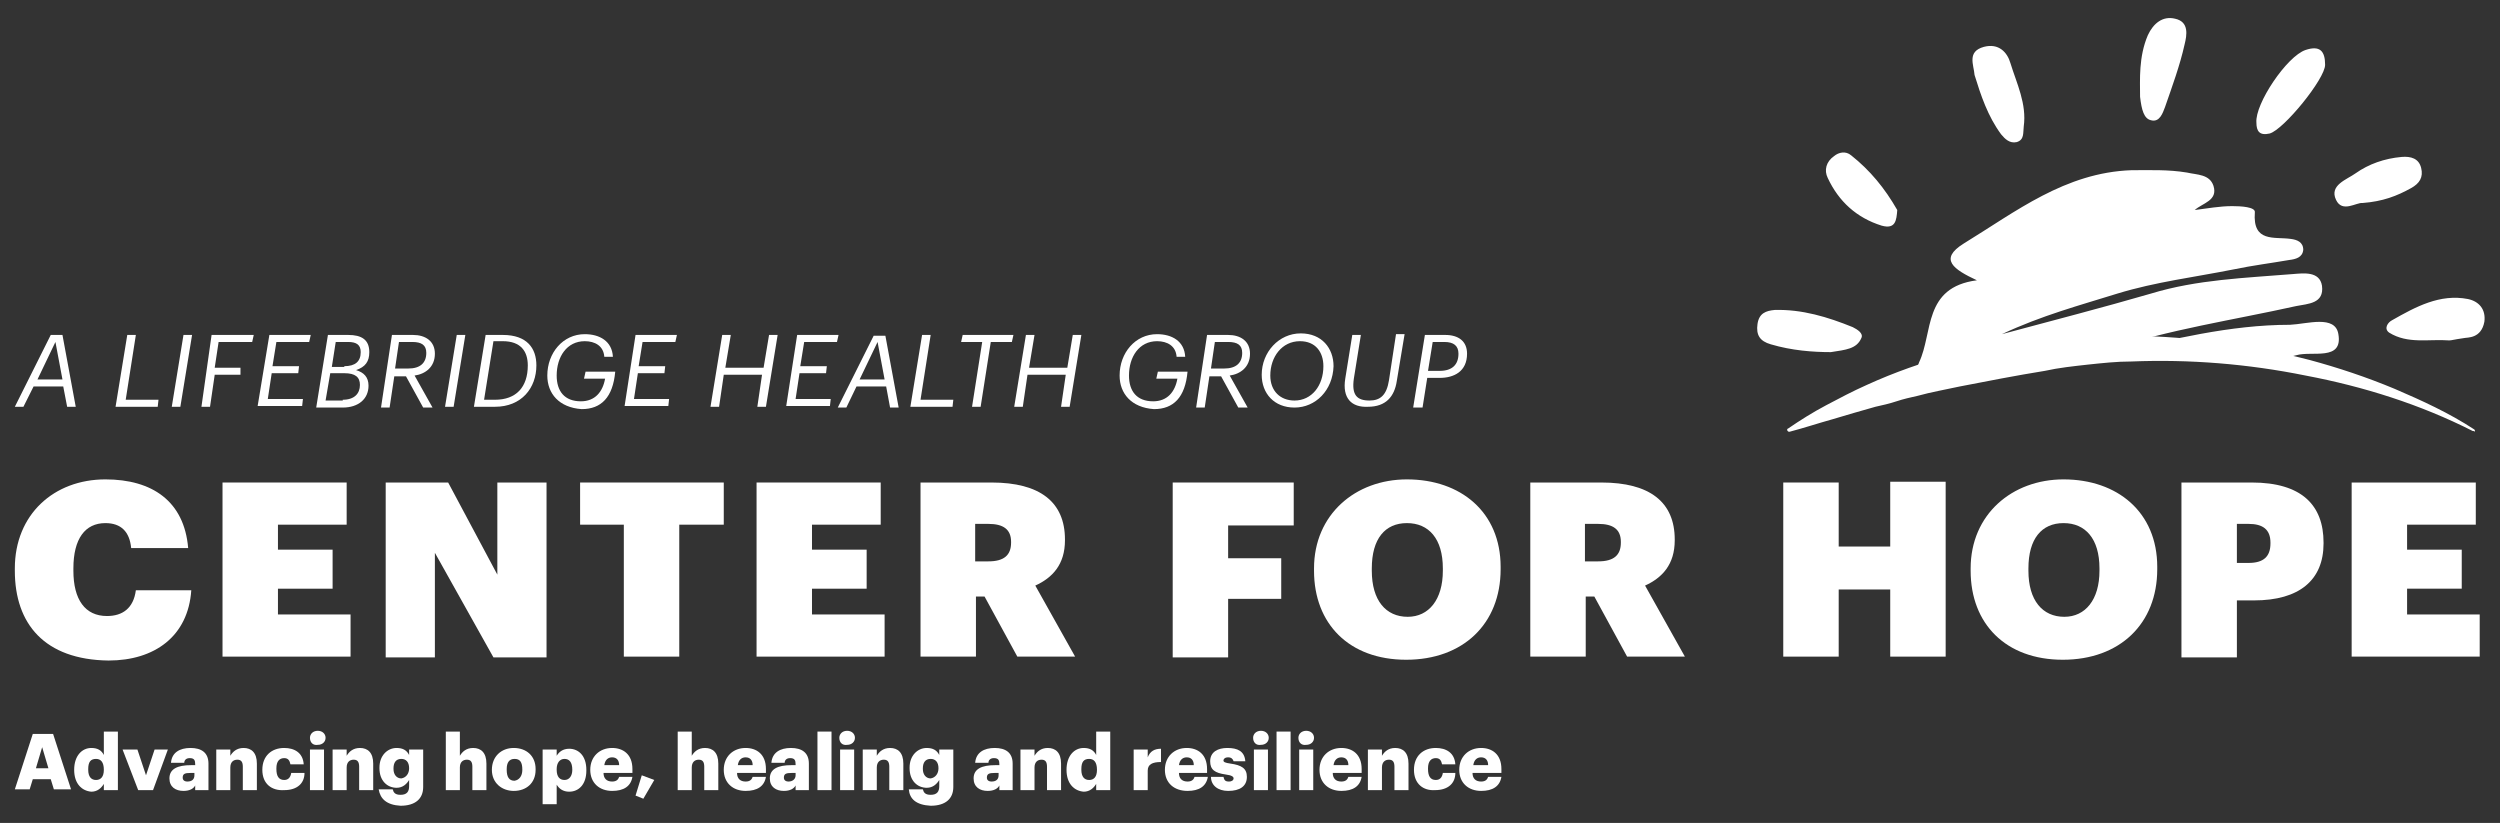 <?xml version="1.0" encoding="utf-8"?>
<!-- Generator: Adobe Illustrator 27.6.1, SVG Export Plug-In . SVG Version: 6.00 Build 0)  -->
<svg version="1.1" xmlns="http://www.w3.org/2000/svg" xmlns:xlink="http://www.w3.org/1999/xlink" x="0px" y="0px"
	 viewBox="0 0 320.2 105.4" style="enable-background:new 0 0 320.2 105.4;" xml:space="preserve">
<rect x="0" y="0" width="320.2" height="105.4" fill="#333333" stroke="none"/>
<style type="text/css">
	.st0{fill:#FFFFFF;}
</style>
<g id="LOGO">
	<g>
		<path class="st0" d="M225.1,41.5c0.2-1.4,1.1-1.7,2.2-1.8c3.5-0.1,6.8,0.9,10,2.2c0.6,0.3,1.4,0.8,1.1,1.4c-0.6,1.4-2,1.5-3.9,1.8
			c-2.3,0-5-0.2-7.7-1C225.4,43.7,224.9,42.9,225.1,41.5z M294.1,39.2c1.5-0.3,3.6-0.3,3.3-2.6c-0.3-1.9-2.4-1.6-3.7-1.5
			c-6.1,0.5-12.3,0.7-18.2,2.5c-6.2,1.8-12.4,3.4-19.1,5.2c5.1-2.4,10-3.7,14.8-5.2c4.9-1.5,9.9-2.1,14.9-3.1
			c2.4-0.5,4.8-0.8,7.1-1.2c0.8-0.1,1.7-0.3,1.8-1.3c0-1-0.8-1.3-1.6-1.4c-2.1-0.3-4.9,0.5-4.6-3.4c0.1-0.7-1.8-0.8-2.9-0.8
			c-1.6,0-3.2,0.3-4.8,0.5c1-0.9,3-1.2,2.4-3.1c-0.5-1.5-2.1-1.4-3.4-1.7c-2.4-0.4-4.7-0.3-7.1-0.3c-8.5,0.3-14.8,5.3-21.5,9.4
			c-3.2,2-1.3,3.3,1.7,4.7c-6.9,0.9-5.6,6.7-7.4,10.5c-0.4,0.9-0.1,1.5,0.6,1.7c7-1.9,15.1-3.1,23.6-3.3
			C277.8,42.2,286,41,294.1,39.2z M256.3,17.2c0.5,0.6,1.1,1.2,2,1c1-0.3,0.8-1.2,0.9-2c0.4-2.9-0.9-5.5-1.7-8.1
			c-0.4-1.4-1.5-2.6-3.4-2.1c-2.2,0.6-1.3,2.3-1.2,3.6C253.7,12.2,254.6,14.9,256.3,17.2z M241,28.9c1.8,0.5,1.9-0.7,2-2
			c-1.6-2.8-3.5-5.1-5.9-7c-0.7-0.6-1.6-0.4-2.2,0.1c-1,0.7-1.3,1.8-0.8,2.8C235.5,25.8,237.8,27.9,241,28.9z M302.6,26
			c2.6-0.2,4.4-0.9,6.2-1.9c1.1-0.6,1.6-1.4,1.3-2.6c-0.3-1.2-1.3-1.5-2.5-1.4c-2.2,0.2-4.2,0.9-5.9,2.1c-1.1,0.8-3.4,1.5-2.5,3.4
			C300,27.3,301.8,25.9,302.6,26z M306,42.6c2.4,1.5,5.1,0.8,7.7,1c0.3,0,0.5-0.1,1.9-0.3c0.4-0.1,2.2,0.1,2.6-2.1
			c0.2-1.6-0.7-2.6-2.1-2.9c-3.6-0.7-6.7,1-9.7,2.7C305.8,41.3,305.3,42.1,306,42.6z M275.5,15.4c1.1,0.3,1.5-0.9,1.8-1.7
			c0.9-2.6,1.9-5.3,2.5-8c0.3-1.2,0.6-2.9-1.2-3.3c-1.6-0.4-2.8,0.6-3.5,2.1c-1.2,2.8-1,5.7-1,7.9C274.3,14.1,274.6,15.2,275.5,15.4
			z M290.7,17.1c1.8-0.5,7.1-7,7.1-8.8c0-1.8-0.7-2.5-2.5-1.9c-2.4,0.8-6.5,6.9-6.3,9.3C289,16.8,289.4,17.4,290.7,17.1z
			 M290.2,46.5c1.3-0.3,2.6-0.7,3.9-1c2-0.6,6,0.8,5.4-2.7c-0.4-2.5-4-1.3-6.2-1.2c-7.7,0-15.2,1.9-22.7,3.6c0.8,0,1.5,0,2.3,0
			C279,45.1,284.8,45.6,290.2,46.5z"/>
		<path class="st0" d="M316.7,55.2c-6.7-3.4-14-5.7-21.4-7.1c-7.4-1.5-14.9-2.1-22.3-1.8c-1.9,0-3.7,0.2-5.6,0.4
			c-1.8,0.2-3.7,0.4-5.5,0.8c-3.7,0.6-7.3,1.3-10.9,2c-1.8,0.4-3.6,0.7-5.4,1.2c-0.9,0.2-1.8,0.4-2.7,0.7c-0.9,0.3-1.8,0.5-2.7,0.7
			l-1.4,0.4l-1.4,0.4l-2.7,0.8c-1.8,0.5-3.6,1.1-5.5,1.6l0,0c-0.1,0-0.2,0-0.3-0.2c0-0.1,0-0.2,0.1-0.2c1.6-1.1,3.2-2.1,4.9-3
			c1.7-0.9,3.4-1.8,5.2-2.6c3.5-1.6,7.2-2.9,10.9-3.9c7.5-2.1,15.3-2.6,23-2.4c7.7,0.1,15.4,1.2,22.8,3.1c3.7,1,7.3,2.2,10.9,3.7
			c3.5,1.5,7,3.1,10.2,5.2c0.1,0.1,0.1,0.2,0.1,0.3C316.9,55.2,316.8,55.2,316.7,55.2L316.7,55.2z"/>
	</g>
	<g>
		<path class="st0" d="M1.9,73.1v-0.3c0-6.9,5-11.4,11.6-11.4c6,0,10.1,2.8,10.6,8.8h-7.3c-0.2-2.1-1.3-3.2-3.3-3.2
			c-2.6,0-4.1,2-4.1,5.8v0.3c0,3.7,1.5,5.8,4.3,5.8c2,0,3.4-1,3.7-3.3h7.1c-0.4,5.9-4.7,9-10.6,9C5.7,84.5,1.9,79.9,1.9,73.1z"/>
		<path class="st0" d="M28.5,61.8h15.9v5.4h-8.8v3.2h7v5h-7v3.3h9.3v5.4H28.5V61.8z"/>
		<path class="st0" d="M49.5,61.8h7.9l6.3,11.8V61.8H70v22.4h-6.8l-7.5-13.4v13.4h-6.3V61.8z"/>
		<path class="st0" d="M79.9,67.2h-5.6v-5.4h18.4v5.4H87v16.9h-7.1V67.2z"/>
		<path class="st0" d="M96.9,61.8h15.9v5.4H104v3.2h7v5h-7v3.3h9.3v5.4H96.9V61.8z"/>
		<path class="st0" d="M117.9,61.8h9.1c6.2,0,9.4,2.5,9.4,7.3v0.1c0,3.1-1.6,4.8-3.8,5.8l5.1,9.1h-7.4l-4.2-7.7h-1.1v7.7h-7.1V61.8z
			 M126.6,71.9c2,0,2.9-0.8,2.9-2.4v-0.1c0-1.6-1-2.3-2.9-2.3h-1.7v4.8H126.6z"/>
		<path class="st0" d="M150.2,61.8h15.5v5.5h-8.4v4.2h6.8v5.2h-6.8v7.5h-7.1V61.8z"/>
		<path class="st0" d="M168.3,73.1v-0.3c0-6.9,5.3-11.4,11.9-11.4c6.9,0,12,4.2,12,11.2v0.3c0,7-4.8,11.6-12.1,11.6
			C172.8,84.5,168.3,79.9,168.3,73.1z M184.8,73.1v-0.3c0-3.8-1.8-5.8-4.6-5.8c-2.8,0-4.5,2-4.5,5.8v0.3c0,3.8,1.8,5.9,4.6,5.9
			C183,79,184.8,76.8,184.8,73.1z"/>
		<path class="st0" d="M196,61.8h9.1c6.2,0,9.4,2.5,9.4,7.3v0.1c0,3.1-1.6,4.8-3.8,5.8l5.1,9.1h-7.4l-4.2-7.7h-1.1v7.7H196V61.8z
			 M204.7,71.9c2,0,2.9-0.8,2.9-2.4v-0.1c0-1.6-1-2.3-2.9-2.3h-1.7v4.8H204.7z"/>
		<path class="st0" d="M228.4,61.8h7.1V70h6.6v-8.3h7.1v22.4h-7.1v-8.6h-6.6v8.6h-7.1V61.8z"/>
		<path class="st0" d="M252.4,73.1v-0.3c0-6.9,5.3-11.4,11.9-11.4c6.9,0,12,4.2,12,11.2v0.3c0,7-4.8,11.6-12.1,11.6
			C256.9,84.5,252.4,79.9,252.4,73.1z M268.9,73.1v-0.3c0-3.8-1.8-5.8-4.6-5.8c-2.8,0-4.5,2-4.5,5.8v0.3c0,3.8,1.8,5.9,4.6,5.9
			C267.1,79,268.9,76.8,268.9,73.1z"/>
		<path class="st0" d="M279.5,61.8h8.9c6.4,0,9.2,2.9,9.2,7.7v0.1c0,4.7-3.1,7.3-8.9,7.3h-2.2v7.3h-7.1V61.8z M288,72.1
			c1.9,0,2.8-0.8,2.8-2.5v-0.1c0-1.7-1-2.4-2.8-2.4h-1.5v5H288z"/>
		<path class="st0" d="M301.2,61.8h15.9v5.4h-8.8v3.2h7v5h-7v3.3h9.3v5.4h-16.4V61.8z"/>
	</g>
	<g>
		<path class="st0" d="M8.1,49.5H4.3L3,52.1H1.9l4.6-9.2H8l1.7,9.2H8.6L8.1,49.5z M4.8,48.6H8l-0.9-4.8L4.8,48.6z"/>
		<path class="st0" d="M16.3,42.9h1.1l-1.3,8.3h4.2l-0.1,0.9h-5.4L16.3,42.9z"/>
		<path class="st0" d="M23.5,42.9h1.1l-1.5,9.2H22L23.5,42.9z"/>
		<path class="st0" d="M27.1,42.9h5.4l-0.2,0.9h-4.3l-0.5,3.3h3.3L30.8,48h-3.3l-0.6,4.1h-1.1L27.1,42.9z"/>
		<path class="st0" d="M34.5,42.9h5.3l-0.2,0.9h-4.2l-0.5,3.1h3.4l-0.1,0.9h-3.4l-0.5,3.3h4.5l-0.1,0.9H33L34.5,42.9z"/>
		<path class="st0" d="M42,42.9h2.6c1.7,0,2.7,0.6,2.7,2.2c0,1.2-0.5,1.9-1.7,2.3c1,0.3,1.6,0.9,1.6,2c0,1.7-1.3,2.8-3.3,2.8h-3.4
			L42,42.9z M43.9,51.2c1.5,0,2.2-0.8,2.2-1.9c0-1-0.6-1.5-2-1.5h-1.8l-0.6,3.5H43.9z M44.1,46.9c1.4,0,2.1-0.6,2.1-1.8
			c0-0.9-0.5-1.3-1.6-1.3h-1.6l-0.5,3.2H44.1z"/>
		<path class="st0" d="M50.2,42.9h2.7c1.6,0,2.8,0.8,2.8,2.4c0,1.7-1.2,2.6-2.6,2.8l2.3,4.1h-1.2l-2.2-4h-1.5l-0.6,4h-1.1L50.2,42.9
			z M52.3,47.2c1.5,0,2.3-0.7,2.3-2c0-1-0.6-1.4-1.8-1.4h-1.7l-0.5,3.4H52.3z"/>
		<path class="st0" d="M58.5,42.9h1.1l-1.5,9.2H57L58.5,42.9z"/>
		<path class="st0" d="M62.2,42.9h2.2c3.1,0,4.3,1.7,4.3,3.9c0,2.9-1.9,5.3-5.3,5.3h-2.7L62.2,42.9z M63.4,51.2
			c2.7,0,4.2-1.6,4.2-4.4c0-1.8-0.9-3.1-3.2-3.1h-1.2L62,51.2H63.4z"/>
		<path class="st0" d="M70.1,48.1c0-2.9,2-5.3,4.8-5.3c1.9,0,3.5,0.9,3.6,2.9h-1.1c-0.1-1.4-1.2-2-2.5-2c-2.3,0-3.6,2-3.6,4.4
			c0,2,1,3.3,3.1,3.3c1.8,0,2.8-1.2,3.1-2.9h-2.7l0.2-0.9h3.8c-0.3,3.3-1.8,4.8-4.3,4.8C71.6,52.2,70.1,50.4,70.1,48.1z"/>
		<path class="st0" d="M81.4,42.9h5.3l-0.2,0.9h-4.2l-0.5,3.1h3.4l-0.1,0.9h-3.4l-0.5,3.3h4.5l-0.1,0.9h-5.6L81.4,42.9z"/>
		<path class="st0" d="M92.5,42.9h1.1l-0.7,4.2h4.9l0.7-4.2h1.1l-1.5,9.2H97l0.6-4.1h-4.9l-0.6,4.1H91L92.5,42.9z"/>
		<path class="st0" d="M102.1,42.9h5.3l-0.2,0.9H103l-0.5,3.1h3.4l-0.1,0.9h-3.4l-0.5,3.3h4.5l-0.1,0.9h-5.6L102.1,42.9z"/>
		<path class="st0" d="M113.5,49.5h-3.8l-1.3,2.7h-1.1l4.6-9.2h1.5l1.7,9.2H114L113.5,49.5z M110.1,48.6h3.2l-0.9-4.8L110.1,48.6z"
			/>
		<path class="st0" d="M118.1,42.9h1.1l-1.3,8.3h4.2l-0.1,0.9h-5.4L118.1,42.9z"/>
		<path class="st0" d="M125.8,43.8h-2.7l0.2-0.9h6.5l-0.2,0.9h-2.7l-1.3,8.3h-1.1L125.8,43.8z"/>
		<path class="st0" d="M131.4,42.9h1.1l-0.7,4.2h4.9l0.7-4.2h1.1l-1.5,9.2h-1.1l0.6-4.1h-4.9l-0.6,4.1h-1.1L131.4,42.9z"/>
		<path class="st0" d="M143.4,48.1c0-2.9,2-5.3,4.8-5.3c1.9,0,3.5,0.9,3.6,2.9h-1.1c-0.1-1.4-1.2-2-2.5-2c-2.3,0-3.6,2-3.6,4.4
			c0,2,1,3.3,3.1,3.3c1.8,0,2.8-1.2,3.1-2.9h-2.7l0.2-0.9h3.8c-0.3,3.3-1.8,4.8-4.3,4.8C144.9,52.2,143.4,50.4,143.4,48.1z"/>
		<path class="st0" d="M154.6,42.9h2.7c1.6,0,2.8,0.8,2.8,2.4c0,1.7-1.2,2.6-2.6,2.8l2.3,4.1h-1.2l-2.2-4h-1.5l-0.6,4h-1.1
			L154.6,42.9z M156.8,47.2c1.5,0,2.3-0.7,2.3-2c0-1-0.6-1.4-1.8-1.4h-1.7l-0.5,3.4H156.8z"/>
		<path class="st0" d="M165.8,52.2c-2.6,0-4.2-1.8-4.2-4.2c0-2.9,2.2-5.3,5-5.3c2.7,0,4.2,1.9,4.2,4.2
			C170.7,50,168.5,52.2,165.8,52.2z M166.5,43.7c-2.3,0-3.8,2-3.8,4.4c0,2,1.3,3.2,3.1,3.2c2.2,0,3.7-1.9,3.7-4.4
			C169.5,45.1,168.5,43.7,166.5,43.7z"/>
		<path class="st0" d="M172.3,48.5l0.9-5.6h1.1l-0.9,5.6c-0.3,2.1,0.4,2.8,2,2.8c1.4,0,2.2-0.7,2.5-2.6l0.9-5.9h1.1l-1,6
			c-0.3,2-1.4,3.3-3.7,3.3C173.1,52.2,171.9,51,172.3,48.5z"/>
		<path class="st0" d="M182.5,42.9h2.6c1.7,0,2.8,0.8,2.8,2.4c0,2.3-1.7,3.1-3.5,3.1h-1.6l-0.6,3.8H181L182.5,42.9z M184.4,47.5
			c1.6,0,2.4-0.8,2.4-2.2c0-1-0.6-1.5-1.8-1.5h-1.5l-0.6,3.7H184.4z"/>
	</g>
	<g>
		<path class="st0" d="M4.2,94h2.6l2.3,7.1H6.9l-0.4-1.3H4.2l-0.4,1.3H1.9L4.2,94z M4.6,98.4h1.6l-0.8-2.7L4.6,98.4z"/>
		<path class="st0" d="M9.5,98.6L9.5,98.6c0-1.8,1-2.8,2.2-2.8c0.8,0,1.3,0.3,1.6,0.9v-3h1.8v7.5h-1.8v-0.8c-0.3,0.5-0.8,1-1.6,1
			C10.5,101.3,9.5,100.4,9.5,98.6z M13.3,98.6L13.3,98.6c0-1-0.4-1.4-1-1.4c-0.7,0-1,0.4-1,1.3v0.1c0,0.9,0.4,1.3,1,1.3
			C12.9,99.9,13.3,99.5,13.3,98.6z"/>
		<path class="st0" d="M15.7,96h1.9l1.1,3.3l1.1-3.3h1.7l-1.9,5.2h-1.9L15.7,96z"/>
		<path class="st0" d="M21.7,99.7c0-1.2,1-1.7,2.8-1.7h0.5v-0.1c0-0.5-0.1-0.8-0.7-0.8c-0.5,0-0.7,0.3-0.7,0.6h-1.7
			c0.1-1.3,1.1-1.9,2.5-1.9c1.4,0,2.3,0.6,2.3,2v3.4H25v-0.6c-0.2,0.4-0.7,0.7-1.5,0.7C22.5,101.3,21.7,100.8,21.7,99.7z M24.9,99.3
			V99h-0.5c-0.7,0-1,0.1-1,0.6c0,0.3,0.2,0.5,0.6,0.5C24.6,100.1,24.9,99.8,24.9,99.3z"/>
		<path class="st0" d="M27.7,96h1.8v0.8c0.3-0.5,0.8-1,1.7-1c1,0,1.7,0.6,1.7,2v3.4h-1.8v-3c0-0.6-0.2-0.9-0.7-0.9
			c-0.5,0-0.9,0.3-0.9,1v2.9h-1.8V96z"/>
		<path class="st0" d="M33.6,98.6L33.6,98.6c0-1.8,1.2-2.8,2.8-2.8c1.3,0,2.4,0.6,2.5,2.1h-1.7c-0.1-0.5-0.3-0.8-0.8-0.8
			c-0.6,0-1,0.4-1,1.3v0.1c0,0.9,0.3,1.4,1,1.4c0.5,0,0.8-0.3,0.9-0.9H39c0,1.3-0.9,2.2-2.6,2.2C34.8,101.3,33.6,100.4,33.6,98.6z"
			/>
		<path class="st0" d="M39.7,94.5c0-0.5,0.4-0.9,1-0.9c0.6,0,1,0.4,1,0.9c0,0.5-0.4,0.9-1,0.9C40.1,95.5,39.7,95.1,39.7,94.5z
			 M39.7,96h1.8v5.2h-1.8V96z"/>
		<path class="st0" d="M42.6,96h1.8v0.8c0.3-0.5,0.8-1,1.7-1c1,0,1.7,0.6,1.7,2v3.4H46v-3c0-0.6-0.2-0.9-0.7-0.9
			c-0.5,0-0.9,0.3-0.9,1v2.9h-1.8V96z"/>
		<path class="st0" d="M48.5,101.1h1.8c0.1,0.4,0.3,0.7,1,0.7c0.8,0,1.1-0.4,1.1-1.1v-0.8c-0.3,0.5-0.8,1-1.6,1
			c-1.2,0-2.2-0.9-2.2-2.5v-0.1c0-1.5,1-2.5,2.2-2.5c0.8,0,1.3,0.3,1.6,0.9V96h1.8v4.8c0,1.5-1,2.4-2.9,2.4
			C49.5,103.1,48.7,102.3,48.5,101.1z M52.4,98.4L52.4,98.4c0-0.8-0.4-1.2-1-1.2c-0.7,0-1,0.5-1,1.2v0.1c0,0.7,0.4,1.2,1,1.2
			C52,99.6,52.4,99.1,52.4,98.4z"/>
		<path class="st0" d="M57.1,93.7h1.8v3.1c0.3-0.5,0.8-1,1.7-1c1,0,1.7,0.6,1.7,2v3.4h-1.8v-3c0-0.6-0.2-0.9-0.7-0.9
			c-0.5,0-0.9,0.3-0.9,1v2.9h-1.8V93.7z"/>
		<path class="st0" d="M63,98.6L63,98.6c0-1.7,1.2-2.8,2.8-2.8c1.6,0,2.8,1,2.8,2.7v0.1c0,1.7-1.2,2.7-2.8,2.7
			C64.3,101.3,63,100.3,63,98.6z M66.9,98.6L66.9,98.6c0-1-0.3-1.4-1-1.4c-0.7,0-1,0.5-1,1.3v0.1c0,0.9,0.3,1.4,1,1.4
			C66.5,99.9,66.9,99.4,66.9,98.6z"/>
		<path class="st0" d="M69.5,96h1.8v0.8c0.3-0.5,0.8-0.9,1.6-0.9c1.2,0,2.2,0.9,2.2,2.7v0.1c0,1.8-1,2.7-2.2,2.7
			c-0.8,0-1.3-0.4-1.6-0.9v2.5h-1.8V96z M73.3,98.6L73.3,98.6c0-1-0.4-1.4-1-1.4c-0.6,0-1,0.5-1,1.3v0.1c0,0.9,0.4,1.3,1,1.3
			C72.9,99.9,73.3,99.4,73.3,98.6z"/>
		<path class="st0" d="M75.6,98.6L75.6,98.6c0-1.7,1.2-2.8,2.8-2.8c1.4,0,2.6,0.8,2.6,2.7V99h-3.7c0,0.7,0.4,1.1,1.1,1.1
			c0.6,0,0.8-0.3,0.9-0.6H81c-0.2,1.2-1.1,1.8-2.6,1.8C76.8,101.3,75.6,100.3,75.6,98.6z M79.3,98c0-0.6-0.3-1-0.9-1
			c-0.5,0-0.9,0.3-1,1H79.3z"/>
		<path class="st0" d="M81.4,101.9l0.8-2.6l1.6,0.6l-1.4,2.4L81.4,101.9z"/>
		<path class="st0" d="M86.8,93.7h1.8v3.1c0.3-0.5,0.8-1,1.7-1c1,0,1.7,0.6,1.7,2v3.4h-1.8v-3c0-0.6-0.2-0.9-0.7-0.9
			c-0.5,0-0.9,0.3-0.9,1v2.9h-1.8V93.7z"/>
		<path class="st0" d="M92.7,98.6L92.7,98.6c0-1.7,1.2-2.8,2.8-2.8c1.4,0,2.6,0.8,2.6,2.7V99h-3.7c0,0.7,0.4,1.1,1.1,1.1
			c0.6,0,0.8-0.3,0.9-0.6h1.7c-0.2,1.2-1.1,1.8-2.6,1.8C93.9,101.3,92.7,100.3,92.7,98.6z M96.4,98c0-0.6-0.3-1-0.9-1
			c-0.5,0-0.9,0.3-1,1H96.4z"/>
		<path class="st0" d="M98.6,99.7c0-1.2,1-1.7,2.8-1.7h0.5v-0.1c0-0.5-0.1-0.8-0.7-0.8c-0.5,0-0.7,0.3-0.7,0.6h-1.7
			c0.1-1.3,1.1-1.9,2.5-1.9c1.4,0,2.3,0.6,2.3,2v3.4h-1.7v-0.6c-0.2,0.4-0.7,0.7-1.5,0.7C99.4,101.3,98.6,100.8,98.6,99.7z
			 M101.9,99.3V99h-0.5c-0.7,0-1,0.1-1,0.6c0,0.3,0.2,0.5,0.6,0.5C101.5,100.1,101.9,99.8,101.9,99.3z"/>
		<path class="st0" d="M104.7,93.7h1.8v7.5h-1.8V93.7z"/>
		<path class="st0" d="M107.5,94.5c0-0.5,0.4-0.9,1-0.9c0.6,0,1,0.4,1,0.9c0,0.5-0.4,0.9-1,0.9C107.9,95.5,107.5,95.1,107.5,94.5z
			 M107.6,96h1.8v5.2h-1.8V96z"/>
		<path class="st0" d="M110.5,96h1.8v0.8c0.3-0.5,0.8-1,1.7-1c1,0,1.7,0.6,1.7,2v3.4h-1.8v-3c0-0.6-0.2-0.9-0.7-0.9
			c-0.5,0-0.9,0.3-0.9,1v2.9h-1.8V96z"/>
		<path class="st0" d="M116.4,101.1h1.8c0.1,0.4,0.3,0.7,1,0.7c0.8,0,1.1-0.4,1.1-1.1v-0.8c-0.3,0.5-0.8,1-1.6,1
			c-1.2,0-2.2-0.9-2.2-2.5v-0.1c0-1.5,1-2.5,2.2-2.5c0.8,0,1.3,0.3,1.6,0.9V96h1.8v4.8c0,1.5-1,2.4-2.9,2.4
			C117.3,103.1,116.5,102.3,116.4,101.1z M120.2,98.4L120.2,98.4c0-0.8-0.4-1.2-1-1.2c-0.7,0-1,0.5-1,1.2v0.1c0,0.7,0.4,1.2,1,1.2
			C119.8,99.6,120.2,99.1,120.2,98.4z"/>
		<path class="st0" d="M124.7,99.7c0-1.2,1-1.7,2.8-1.7h0.5v-0.1c0-0.5-0.1-0.8-0.7-0.8c-0.5,0-0.7,0.3-0.7,0.6h-1.7
			c0.1-1.3,1.1-1.9,2.5-1.9c1.4,0,2.3,0.6,2.3,2v3.4H128v-0.6c-0.2,0.4-0.7,0.7-1.5,0.7C125.5,101.3,124.7,100.8,124.7,99.7z
			 M127.9,99.3V99h-0.5c-0.7,0-1,0.1-1,0.6c0,0.3,0.2,0.5,0.6,0.5C127.6,100.1,127.9,99.8,127.9,99.3z"/>
		<path class="st0" d="M130.7,96h1.8v0.8c0.3-0.5,0.8-1,1.7-1c1,0,1.7,0.6,1.7,2v3.4h-1.8v-3c0-0.6-0.2-0.9-0.7-0.9
			c-0.5,0-0.9,0.3-0.9,1v2.9h-1.8V96z"/>
		<path class="st0" d="M136.6,98.6L136.6,98.6c0-1.8,1-2.8,2.2-2.8c0.8,0,1.3,0.3,1.6,0.9v-3h1.8v7.5h-1.8v-0.8
			c-0.3,0.5-0.8,1-1.6,1C137.6,101.3,136.6,100.4,136.6,98.6z M140.5,98.6L140.5,98.6c0-1-0.4-1.4-1-1.4c-0.7,0-1,0.4-1,1.3v0.1
			c0,0.9,0.4,1.3,1,1.3C140.1,99.9,140.5,99.5,140.5,98.6z"/>
		<path class="st0" d="M145.2,96h1.8v1c0.3-0.8,0.9-1.1,1.7-1.1v1.7c-1.1,0-1.7,0.3-1.7,1.1v2.5h-1.8V96z"/>
		<path class="st0" d="M149.2,98.6L149.2,98.6c0-1.7,1.2-2.8,2.8-2.8c1.4,0,2.6,0.8,2.6,2.7V99H151c0,0.7,0.4,1.1,1.1,1.1
			c0.6,0,0.8-0.3,0.9-0.6h1.7c-0.2,1.2-1.1,1.8-2.6,1.8C150.4,101.3,149.2,100.3,149.2,98.6z M152.9,98c0-0.6-0.3-1-0.9-1
			c-0.5,0-0.9,0.3-1,1H152.9z"/>
		<path class="st0" d="M155.1,99.5h1.6c0.1,0.4,0.2,0.6,0.7,0.6c0.4,0,0.6-0.2,0.6-0.4c0-0.2-0.2-0.4-1-0.5c-1.4-0.2-2-0.6-2-1.7
			c0-1.2,1-1.7,2.2-1.7c1.3,0,2.2,0.4,2.3,1.7H158c-0.1-0.3-0.3-0.5-0.7-0.5c-0.4,0-0.6,0.2-0.6,0.4c0,0.2,0.2,0.3,0.9,0.4
			c1.4,0.2,2.1,0.6,2.1,1.7c0,1.2-0.9,1.8-2.4,1.8C156,101.3,155.1,100.6,155.1,99.5z"/>
		<path class="st0" d="M160.5,94.5c0-0.5,0.4-0.9,1-0.9c0.6,0,1,0.4,1,0.9c0,0.5-0.4,0.9-1,0.9C160.9,95.5,160.5,95.1,160.5,94.5z
			 M160.6,96h1.8v5.2h-1.8V96z"/>
		<path class="st0" d="M163.5,93.7h1.8v7.5h-1.8V93.7z"/>
		<path class="st0" d="M166.3,94.5c0-0.5,0.4-0.9,1-0.9c0.6,0,1,0.4,1,0.9c0,0.5-0.4,0.9-1,0.9C166.7,95.5,166.3,95.1,166.3,94.5z
			 M166.4,96h1.8v5.2h-1.8V96z"/>
		<path class="st0" d="M169,98.6L169,98.6c0-1.7,1.2-2.8,2.8-2.8c1.4,0,2.6,0.8,2.6,2.7V99h-3.7c0,0.7,0.4,1.1,1.1,1.1
			c0.6,0,0.8-0.3,0.9-0.6h1.7c-0.2,1.2-1.1,1.8-2.6,1.8C170.2,101.3,169,100.3,169,98.6z M172.7,98c0-0.6-0.3-1-0.9-1
			c-0.5,0-0.9,0.3-1,1H172.7z"/>
		<path class="st0" d="M175.2,96h1.8v0.8c0.3-0.5,0.8-1,1.7-1c1,0,1.7,0.6,1.7,2v3.4h-1.8v-3c0-0.6-0.2-0.9-0.7-0.9
			c-0.5,0-0.9,0.3-0.9,1v2.9h-1.8V96z"/>
		<path class="st0" d="M181.1,98.6L181.1,98.6c0-1.8,1.2-2.8,2.8-2.8c1.3,0,2.4,0.6,2.5,2.1h-1.7c-0.1-0.5-0.3-0.8-0.8-0.8
			c-0.6,0-1,0.4-1,1.3v0.1c0,0.9,0.3,1.4,1,1.4c0.5,0,0.8-0.3,0.9-0.9h1.6c0,1.3-0.9,2.2-2.6,2.2
			C182.3,101.3,181.1,100.4,181.1,98.6z"/>
		<path class="st0" d="M186.9,98.6L186.9,98.6c0-1.7,1.2-2.8,2.8-2.8c1.4,0,2.6,0.8,2.6,2.7V99h-3.7c0,0.7,0.4,1.1,1.1,1.1
			c0.6,0,0.8-0.3,0.9-0.6h1.7c-0.2,1.2-1.1,1.8-2.6,1.8C188.1,101.3,186.9,100.3,186.9,98.6z M190.6,98c0-0.6-0.3-1-0.9-1
			c-0.5,0-0.9,0.3-1,1H190.6z"/>
	</g>
</g>
<g id="GUIDES">
</g>
</svg>
